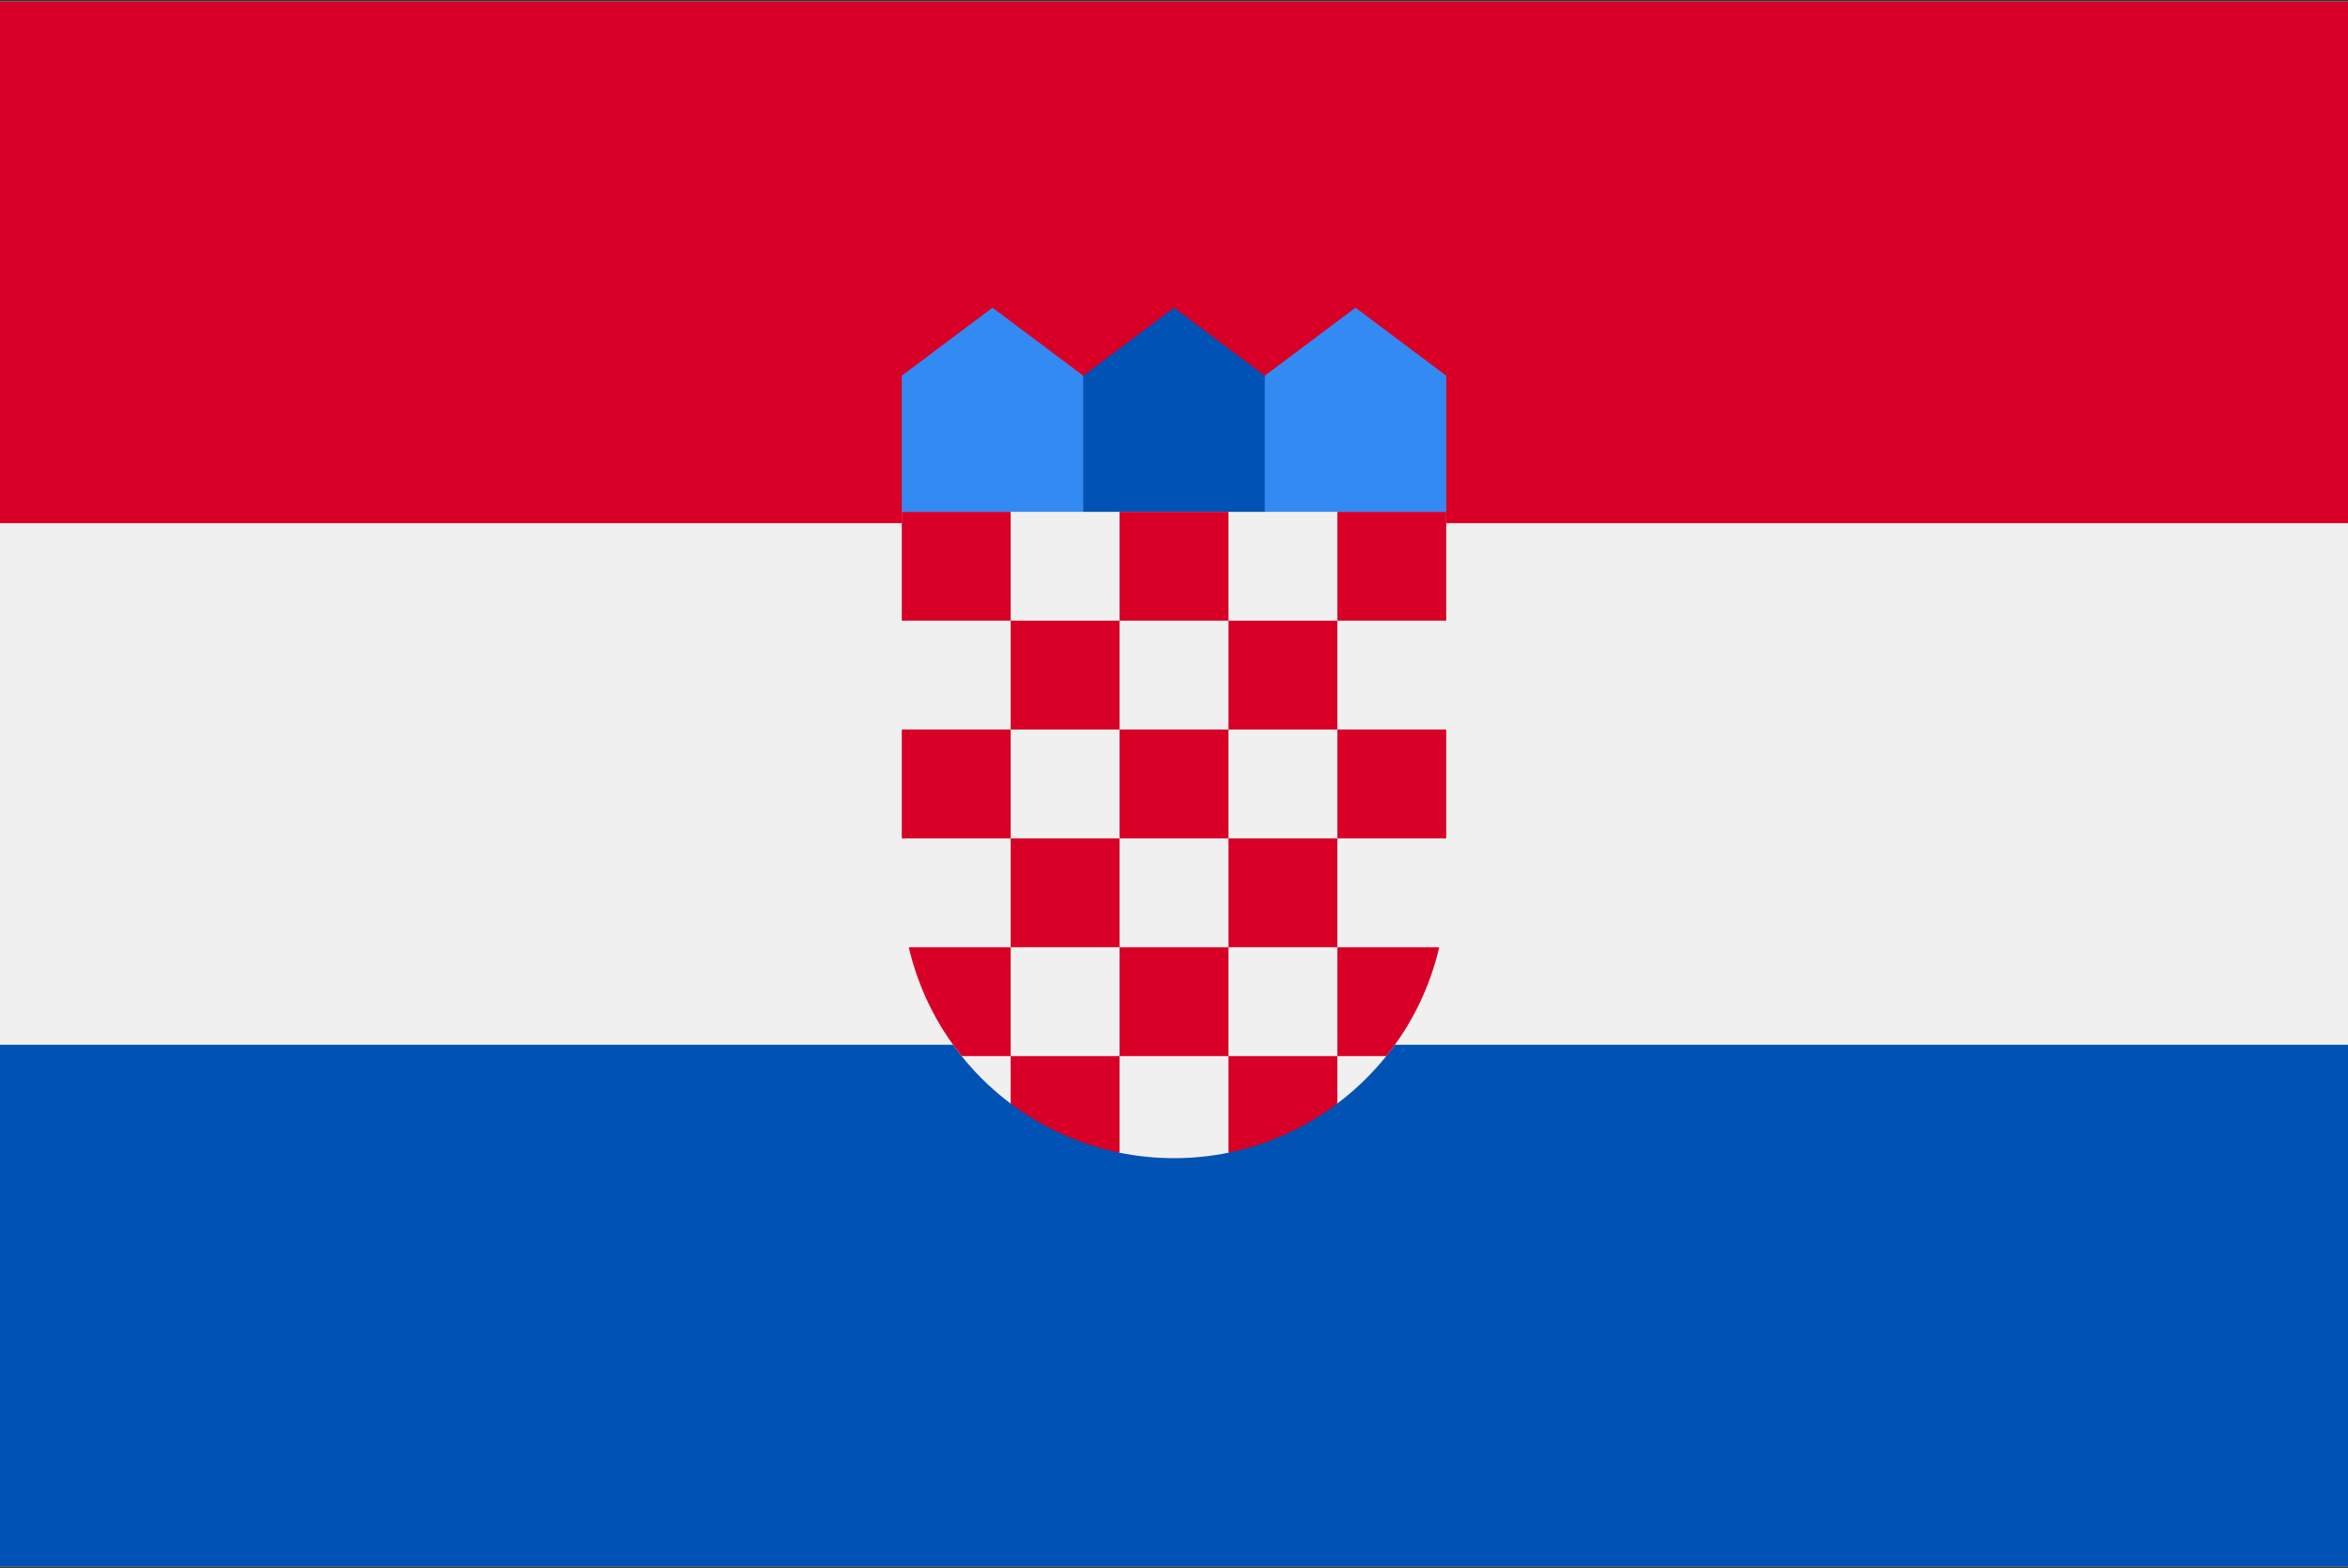 <svg width="512" height="342" viewBox="0 0 512 342" fill="none" xmlns="http://www.w3.org/2000/svg">
<rect x="0" y="0" width="512" height="342" fill="#333333" stroke="none"/>
<g clip-path="url(#clip0_36_1717)">
<path d="M512 0.337H0V341.663H512V0.337Z" fill="#F0F0F0"/>
<path d="M512 0.337H0V114.112H512V0.337Z" fill="#D80027"/>
<path d="M512 227.888H0V341.663H512V227.888Z" fill="#0052B4"/>
<path d="M300.522 119.059H270.84L275.788 81.957L295.575 67.116L315.362 81.957V111.638L300.522 119.059Z" fill="#338AF3"/>
<path d="M211.479 119.059H241.161L236.213 81.957L216.426 67.116L196.639 81.957V111.638L211.479 119.059Z" fill="#338AF3"/>
<path d="M275.789 119.059H236.213V81.957L256.001 67.116L275.789 81.957V119.059Z" fill="#0052B4"/>
<path d="M196.639 111.638V193.261C196.639 212.697 206.028 229.98 220.507 240.816L230.895 238.216L244.004 251.404C247.88 252.202 251.891 252.623 256 252.623C260.087 252.623 264.077 252.208 267.934 251.418L282.898 238.959L291.493 240.793C305.967 229.959 315.361 212.692 315.361 193.262V111.639L196.639 111.638Z" fill="#F0F0F0"/>
<path d="M220.386 111.641H196.641V135.386H220.386V111.641Z" fill="#D80027"/>
<path d="M267.868 111.641H244.123V135.386H267.868V111.641Z" fill="#D80027"/>
<path d="M315.362 111.641H291.617V135.386H315.362V111.641Z" fill="#D80027"/>
<path d="M244.128 135.383H220.383V159.128H244.128V135.383Z" fill="#D80027"/>
<path d="M291.62 135.383H267.875V159.128H291.62V135.383Z" fill="#D80027"/>
<path d="M220.386 159.124H196.641V182.869H220.386V159.124Z" fill="#D80027"/>
<path d="M244.128 182.864H220.383V206.609H244.128V182.864Z" fill="#D80027"/>
<path d="M267.868 159.124H244.123V182.869H267.868V159.124Z" fill="#D80027"/>
<path d="M315.362 159.124H291.617V182.869H315.362V159.124Z" fill="#D80027"/>
<path d="M291.62 182.864H267.875V206.609H291.62V182.864Z" fill="#D80027"/>
<path d="M267.868 206.616H244.123V230.361H267.868V206.616Z" fill="#D80027"/>
<path d="M220.382 206.612H198.17C200.208 215.438 204.212 223.516 209.706 230.357H220.382V206.612Z" fill="#D80027"/>
<path d="M291.617 230.356H302.294C307.787 223.514 311.792 215.437 313.83 206.611H291.617V230.356Z" fill="#D80027"/>
<path d="M220.383 230.356V240.717C227.289 245.913 235.359 249.64 244.128 251.427V230.356H220.383Z" fill="#D80027"/>
<path d="M267.873 230.356V251.427C276.642 249.641 284.712 245.913 291.618 240.717V230.356H267.873Z" fill="#D80027"/>
</g>
<defs>
<clipPath id="clip0_36_1717">
<rect width="512" height="342" fill="white"/>
</clipPath>
</defs>
</svg>
